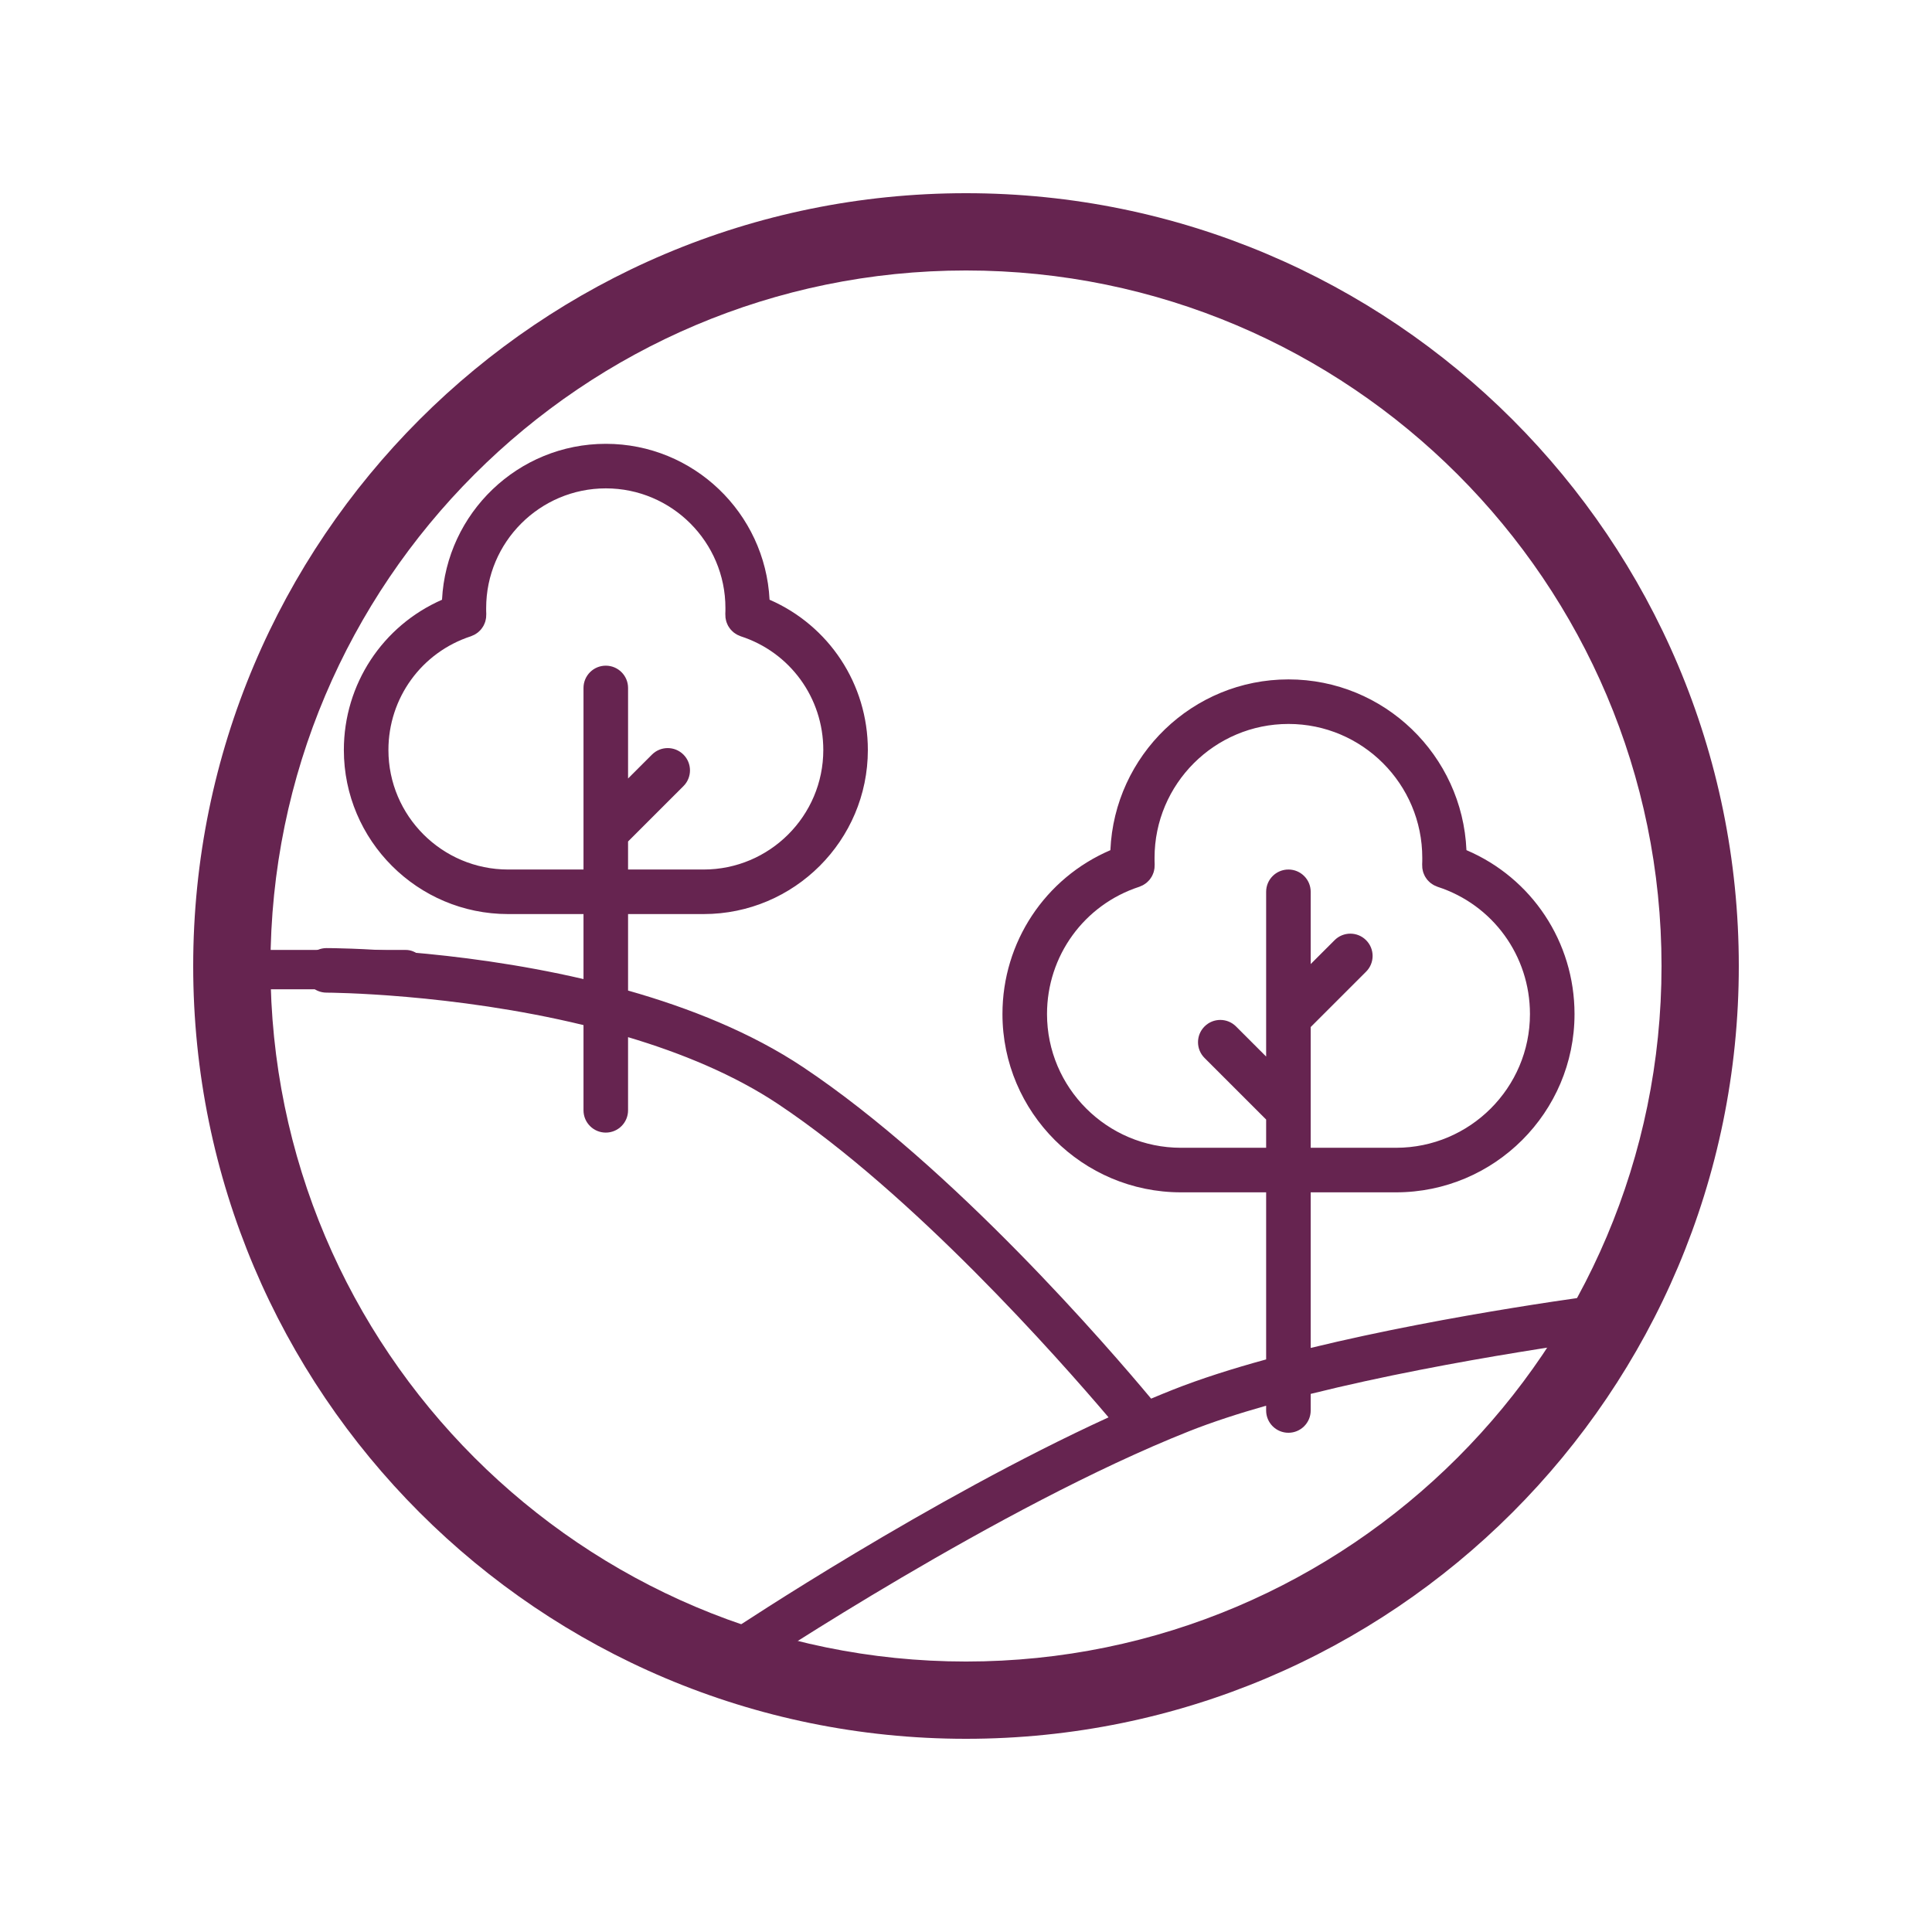 <?xml version="1.0" encoding="UTF-8"?>
<svg xmlns="http://www.w3.org/2000/svg" width="810" viewBox="0 0 810 810" height="810" version="1.0">
  <defs>
    <clipPath id="a">
      <path d="M 127.562 186 L 688.562 186 L 688.562 701.535 L 127.562 701.535 Z M 127.562 186"></path>
    </clipPath>
    <clipPath id="b">
      <path d="M 83 398.266 L 179 398.266 L 179 414.766 L 83 414.766 Z M 83 398.266"></path>
    </clipPath>
  </defs>
  <path fill="#662450" d="M 405 113.398 C 565.801 113.398 696.602 244.199 696.602 405 C 696.602 565.801 565.801 696.602 405 696.602 C 244.199 696.602 113.398 565.801 113.398 405 C 113.398 244.199 244.199 113.398 405 113.398 M 405 81 C 226.055 81 81 226.055 81 405 C 81 583.945 226.055 729 405 729 C 583.945 729 729 583.945 729 405 C 729 226.055 583.945 81 405 81 Z M 405 81"></path>
  <g clip-path="url(#a)">
    <path fill="#662450" d="M 687.93 550.109 C 687.289 544.988 682.641 541.367 677.5 542 C 673.836 542.461 608.84 550.699 549.516 565.125 L 549.516 499.891 L 585.289 499.891 C 626.559 499.891 660.125 466.355 660.125 425.137 C 660.125 394.887 642.168 368.082 614.816 356.426 C 613.109 316.676 580.344 284.84 540.203 284.84 C 500.023 284.84 467.234 316.684 465.535 356.441 C 438.223 368.141 420.285 394.938 420.285 425.137 C 420.285 466.355 453.855 499.891 495.121 499.891 L 530.836 499.891 L 530.836 569.941 C 516.668 573.824 503.273 578.078 491.68 582.672 C 488.684 583.859 485.656 585.109 482.613 586.383 C 465.023 565.293 399.781 489.504 336.727 447.43 C 314.93 432.887 289.078 422.602 263.32 415.297 L 263.32 383.227 L 294.984 383.227 C 332.961 383.227 363.852 352.367 363.852 314.434 C 363.852 286.777 347.535 262.266 322.641 251.43 C 320.805 215.094 290.77 186.074 254.008 186.074 C 217.211 186.074 187.152 215.102 185.32 251.445 C 160.461 262.32 144.164 286.828 144.164 314.434 C 144.164 352.367 175.055 383.227 213.027 383.227 L 244.637 383.227 L 244.637 410.48 C 189.836 397.738 140.137 397.492 136.902 397.492 C 131.746 397.492 127.562 401.672 127.562 406.832 C 127.562 411.988 131.746 416.168 136.902 416.168 C 137.688 416.168 189.527 416.406 244.637 429.773 L 244.637 465.508 C 244.637 470.668 248.82 474.848 253.977 474.848 C 259.133 474.848 263.316 470.668 263.316 465.508 L 263.316 434.832 C 285.738 441.523 307.82 450.602 326.348 462.965 C 383.035 500.789 443.609 569.328 464.766 594.227 C 389.766 628.555 310.039 681.422 306.293 683.918 C 302 686.777 300.832 692.574 303.695 696.867 C 305.488 699.566 308.457 701.027 311.473 701.027 C 313.254 701.027 315.055 700.52 316.641 699.465 C 317.66 698.789 418.91 631.625 498.562 600.039 C 508.137 596.238 519.121 592.668 530.832 589.344 L 530.832 591.355 C 530.832 596.516 535.016 600.695 540.172 600.695 C 545.328 600.695 549.516 596.516 549.516 591.355 L 549.516 584.395 C 609.57 569.434 678.906 560.645 679.82 560.531 C 684.938 559.895 688.566 555.227 687.93 550.109 Z M 495.121 481.211 C 464.152 481.211 438.965 456.059 438.965 425.137 C 438.965 400.766 454.516 379.324 477.664 371.785 C 477.867 371.723 478.035 371.613 478.227 371.539 C 478.539 371.414 478.848 371.293 479.141 371.137 C 479.406 370.996 479.648 370.836 479.891 370.672 C 480.148 370.5 480.402 370.336 480.641 370.141 C 480.879 369.949 481.09 369.738 481.305 369.527 C 481.52 369.316 481.73 369.105 481.922 368.879 C 482.109 368.652 482.273 368.414 482.438 368.176 C 482.617 367.918 482.789 367.66 482.938 367.387 C 483.074 367.141 483.184 366.891 483.293 366.637 C 483.426 366.34 483.551 366.043 483.648 365.734 C 483.734 365.465 483.793 365.188 483.855 364.91 C 483.926 364.602 483.992 364.293 484.027 363.973 C 484.062 363.668 484.066 363.363 484.07 363.051 C 484.074 362.828 484.113 362.613 484.098 362.387 C 484.047 361.477 484.051 360.566 484.051 359.656 C 484.051 328.703 509.238 303.52 540.207 303.52 C 571.133 303.52 596.297 328.703 596.297 359.656 C 596.297 360.566 596.305 361.477 596.25 362.387 C 596.234 362.605 596.273 362.812 596.277 363.031 C 596.281 363.359 596.281 363.68 596.32 364 C 596.355 364.301 596.422 364.59 596.484 364.879 C 596.551 365.18 596.613 365.477 596.703 365.766 C 596.797 366.055 596.918 366.328 597.039 366.605 C 597.156 366.883 597.277 367.152 597.422 367.418 C 597.562 367.672 597.727 367.91 597.891 368.152 C 598.066 368.41 598.242 368.664 598.441 368.902 C 598.625 369.117 598.82 369.312 599.023 369.512 C 599.246 369.734 599.473 369.957 599.723 370.16 C 599.953 370.344 600.195 370.5 600.441 370.664 C 600.695 370.832 600.949 371 601.223 371.145 C 601.512 371.297 601.816 371.418 602.125 371.539 C 602.32 371.617 602.496 371.727 602.699 371.793 C 625.875 379.285 641.441 400.723 641.441 425.137 C 641.441 456.059 616.254 481.211 585.289 481.211 L 549.516 481.211 L 549.516 430.594 L 572.738 407.379 C 576.387 403.734 576.387 397.824 572.738 394.176 C 569.09 390.527 563.18 390.527 559.531 394.176 L 549.516 404.188 L 549.516 373.891 C 549.516 368.73 545.332 364.551 540.176 364.551 C 535.02 364.551 530.836 368.73 530.836 373.891 L 530.836 442.965 L 518.215 430.348 C 514.566 426.699 508.656 426.699 505.008 430.348 C 501.359 433.996 501.359 439.91 505.008 443.555 L 530.836 469.375 L 530.836 481.211 Z M 213.027 364.551 C 185.359 364.551 162.848 342.066 162.848 314.434 C 162.848 292.652 176.746 273.492 197.438 266.758 C 197.637 266.691 197.809 266.586 198.004 266.508 C 198.312 266.387 198.617 266.266 198.902 266.113 C 199.172 265.969 199.426 265.801 199.676 265.637 C 199.922 265.469 200.172 265.309 200.402 265.121 C 200.645 264.926 200.863 264.711 201.086 264.492 C 201.293 264.285 201.496 264.082 201.688 263.855 C 201.879 263.629 202.043 263.387 202.211 263.145 C 202.387 262.887 202.559 262.633 202.707 262.363 C 202.84 262.117 202.953 261.863 203.066 261.605 C 203.195 261.312 203.316 261.02 203.418 260.711 C 203.508 260.438 203.566 260.152 203.629 259.867 C 203.695 259.57 203.762 259.273 203.797 258.961 C 203.836 258.637 203.84 258.309 203.844 257.977 C 203.844 257.77 203.883 257.57 203.871 257.363 C 203.82 256.547 203.828 255.734 203.828 254.926 C 203.828 227.258 226.34 204.75 254.008 204.75 C 281.648 204.75 304.137 227.258 304.137 254.926 C 304.137 255.738 304.141 256.547 304.094 257.363 C 304.082 257.594 304.121 257.816 304.125 258.047 C 304.129 258.352 304.129 258.652 304.164 258.949 C 304.203 259.277 304.273 259.594 304.344 259.906 C 304.406 260.18 304.461 260.449 304.547 260.715 C 304.648 261.027 304.773 261.324 304.906 261.621 C 305.016 261.875 305.125 262.125 305.258 262.371 C 305.41 262.641 305.582 262.895 305.758 263.152 C 305.922 263.395 306.09 263.637 306.281 263.863 C 306.469 264.086 306.672 264.289 306.883 264.496 C 307.102 264.715 307.324 264.93 307.566 265.125 C 307.797 265.312 308.043 265.473 308.293 265.637 C 308.547 265.805 308.797 265.973 309.07 266.117 C 309.359 266.266 309.66 266.387 309.965 266.508 C 310.164 266.586 310.34 266.695 310.543 266.762 C 331.258 273.457 345.172 292.613 345.172 314.434 C 345.172 342.066 322.656 364.551 294.984 364.551 L 263.316 364.551 L 263.316 352.797 L 286.543 329.578 C 290.191 325.934 290.191 320.02 286.543 316.375 C 282.895 312.727 276.984 312.727 273.336 316.375 L 263.32 326.387 L 263.32 288.426 C 263.32 283.266 259.137 279.086 253.98 279.086 C 248.824 279.086 244.637 283.266 244.637 288.426 L 244.637 364.551 Z M 213.027 364.551"></path>
  </g>
  <g clip-path="url(#b)">
    <path fill="#662450" d="M 91.836 398.266 C 91.289 398.258 90.75 398.301 90.215 398.402 C 89.676 398.504 89.156 398.656 88.652 398.859 C 88.145 399.062 87.664 399.312 87.207 399.613 C 86.754 399.914 86.332 400.254 85.941 400.641 C 85.555 401.023 85.207 401.441 84.902 401.895 C 84.598 402.348 84.34 402.824 84.129 403.328 C 83.918 403.836 83.758 404.355 83.652 404.891 C 83.547 405.426 83.492 405.969 83.492 406.516 C 83.492 407.062 83.547 407.602 83.652 408.137 C 83.758 408.676 83.918 409.195 84.129 409.699 C 84.34 410.203 84.598 410.68 84.902 411.133 C 85.207 411.586 85.555 412.004 85.941 412.391 C 86.332 412.773 86.754 413.113 87.207 413.414 C 87.664 413.715 88.145 413.965 88.652 414.172 C 89.156 414.375 89.676 414.527 90.215 414.625 C 90.75 414.727 91.289 414.773 91.836 414.766 L 169.988 414.766 C 170.531 414.773 171.074 414.727 171.609 414.625 C 172.145 414.527 172.664 414.375 173.172 414.172 C 173.676 413.965 174.16 413.715 174.613 413.414 C 175.07 413.113 175.492 412.773 175.879 412.391 C 176.27 412.004 176.613 411.586 176.922 411.133 C 177.227 410.68 177.484 410.203 177.695 409.699 C 177.902 409.195 178.062 408.676 178.172 408.137 C 178.277 407.602 178.332 407.062 178.332 406.516 C 178.332 405.969 178.277 405.426 178.172 404.891 C 178.062 404.355 177.902 403.836 177.695 403.328 C 177.484 402.824 177.227 402.348 176.922 401.895 C 176.613 401.441 176.27 401.023 175.879 400.641 C 175.492 400.254 175.07 399.914 174.613 399.613 C 174.16 399.312 173.676 399.062 173.172 398.859 C 172.664 398.656 172.145 398.504 171.609 398.402 C 171.074 398.301 170.531 398.258 169.988 398.266 Z M 91.836 398.266"></path>
  </g>
</svg>

